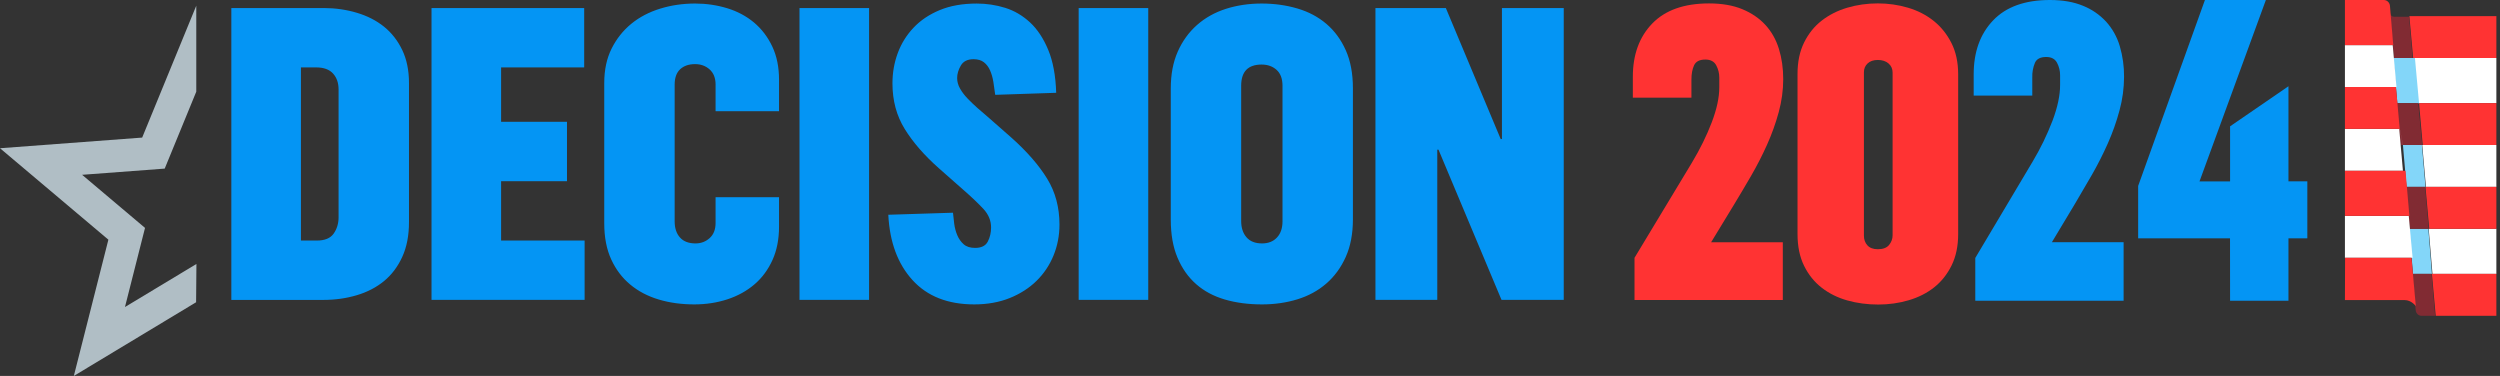 <svg width="266" height="40" viewBox="0 0 266 40" fill="none" xmlns="http://www.w3.org/2000/svg">
<rect x="0" y="0" width="266" height="40" fill="#333333" stroke="none"/>
<path d="M173.91 27.434L180.012 17.32C180.884 15.867 181.589 14.436 182.127 13.027C182.664 11.618 182.933 10.375 182.933 9.301V8.255C182.933 7.789 182.823 7.354 182.605 6.947C182.388 6.541 182 6.336 181.45 6.336C180.84 6.336 180.44 6.539 180.251 6.947C180.061 7.354 179.968 7.862 179.968 8.473V10.39H173.734V8.166C173.734 5.812 174.423 3.922 175.805 2.498C177.185 1.075 179.199 0.364 181.843 0.364C183.208 0.364 184.385 0.567 185.374 0.974C186.361 1.382 187.183 1.941 187.838 2.652C188.492 3.365 188.971 4.214 189.276 5.201C189.581 6.19 189.735 7.265 189.735 8.427C189.735 9.589 189.574 10.759 189.256 11.936C188.936 13.113 188.521 14.268 188.013 15.401C187.505 16.534 186.937 17.64 186.314 18.714C185.689 19.791 185.085 20.807 184.504 21.766L182.063 25.776H189.691V31.922H173.912V27.434H173.91Z" fill="#FF3333"/>
<path d="M199.847 32.403C198.685 32.403 197.588 32.257 196.555 31.966C195.523 31.675 194.616 31.224 193.831 30.615C193.045 30.005 192.42 29.228 191.955 28.283C191.489 27.339 191.257 26.213 191.257 24.904V7.86C191.257 6.581 191.489 5.47 191.955 4.525C192.42 3.582 193.045 2.803 193.831 2.193C194.616 1.583 195.523 1.124 196.555 0.819C197.586 0.514 198.67 0.362 199.803 0.362C200.907 0.362 201.976 0.514 203.007 0.819C204.038 1.124 204.948 1.59 205.732 2.215C206.518 2.84 207.148 3.624 207.629 4.569C208.108 5.514 208.349 6.625 208.349 7.904V24.904C208.349 26.183 208.115 27.295 207.651 28.24C207.185 29.184 206.567 29.961 205.797 30.572C205.026 31.182 204.125 31.639 203.094 31.944C202.064 32.249 200.98 32.403 199.847 32.403ZM199.803 26.518C200.355 26.518 200.755 26.364 201.002 26.059C201.249 25.754 201.373 25.412 201.373 25.034V7.731C201.373 7.323 201.227 6.998 200.936 6.749C200.646 6.502 200.267 6.38 199.803 6.38C199.337 6.38 198.975 6.504 198.714 6.749C198.452 6.998 198.321 7.31 198.321 7.687V25.08C198.321 25.487 198.443 25.829 198.692 26.105C198.939 26.379 199.308 26.518 199.803 26.518Z" fill="#FF3333"/>
<path d="M210.17 27.446L216.274 17.192C217.103 15.806 217.811 14.349 218.389 12.839C218.925 11.41 219.194 10.152 219.195 9.063V8.006C219.197 7.544 219.085 7.088 218.868 6.681C218.65 6.268 218.271 6.063 217.712 6.063C217.103 6.063 216.701 6.268 216.518 6.681C216.314 7.17 216.218 7.698 216.235 8.228V10.172H210V7.911C210 5.524 210.69 3.609 212.071 2.165C213.452 0.722 215.465 0 218.11 0C219.475 0 220.651 0.206 221.64 0.618C222.576 0.994 223.417 1.575 224.104 2.319C224.769 3.061 225.261 3.945 225.543 4.905C225.856 5.966 226.01 7.068 226 8.176C225.996 9.378 225.835 10.574 225.52 11.733C225.198 12.936 224.782 14.111 224.278 15.247C223.768 16.397 223.2 17.519 222.574 18.609C221.947 19.699 221.344 20.73 220.765 21.703L218.323 25.768H225.952V32H210.17V27.446Z" fill="#0495F4"/>
<path d="M24.614 0.855H34.413C35.661 0.855 36.844 1.023 37.964 1.358C39.081 1.69 40.046 2.186 40.859 2.838C41.672 3.492 42.317 4.319 42.798 5.32C43.277 6.322 43.516 7.491 43.516 8.827V23.636C43.516 25.06 43.277 26.293 42.798 27.339C42.317 28.386 41.672 29.241 40.859 29.908C40.046 30.575 39.081 31.078 37.964 31.41C36.846 31.743 35.663 31.911 34.413 31.911H24.614V0.855ZM33.717 25.595C34.558 25.595 35.153 25.348 35.502 24.855C35.85 24.361 36.025 23.782 36.025 23.111V9.523C36.025 8.825 35.83 8.261 35.437 7.826C35.045 7.391 34.442 7.171 33.629 7.171H32.019V25.595H33.717ZM45.912 0.855H62.157V7.171H53.318V12.963H60.328V19.279H53.318V25.593H62.203V31.907H45.914V0.855H45.912ZM73.872 32.388C72.507 32.388 71.244 32.215 70.084 31.866C68.921 31.518 67.912 30.988 67.057 30.276C66.2 29.565 65.524 28.673 65.032 27.598C64.539 26.525 64.292 25.246 64.292 23.766V8.827C64.292 7.433 64.553 6.214 65.076 5.168C65.599 4.123 66.297 3.246 67.167 2.533C68.037 1.82 69.062 1.285 70.237 0.921C71.412 0.557 72.655 0.376 73.96 0.376C75.15 0.376 76.29 0.545 77.379 0.877C78.469 1.212 79.419 1.72 80.232 2.401C81.045 3.083 81.691 3.933 82.171 4.949C82.65 5.965 82.889 7.142 82.889 8.478V11.832H76.138V9.001C76.138 8.303 75.926 7.767 75.506 7.389C75.084 7.012 74.57 6.822 73.96 6.822C73.293 6.822 72.763 7.003 72.37 7.367C71.979 7.731 71.783 8.275 71.783 9.001V23.546C71.783 24.272 71.972 24.848 72.35 25.268C72.726 25.69 73.278 25.9 74.004 25.9C74.585 25.9 75.086 25.712 75.506 25.334C75.926 24.957 76.138 24.42 76.138 23.724V20.979H82.889V24.115C82.889 25.451 82.657 26.635 82.193 27.664C81.727 28.695 81.089 29.559 80.276 30.255C79.463 30.952 78.505 31.482 77.401 31.845C76.297 32.207 75.121 32.388 73.872 32.388ZM85.066 0.855H92.47V31.909H85.066V0.855ZM103.663 32.388C100.845 32.388 98.654 31.524 97.086 29.797C95.516 28.07 94.661 25.754 94.516 22.85L101.397 22.633C101.426 22.982 101.47 23.373 101.529 23.81C101.585 24.244 101.695 24.65 101.856 25.029C102.015 25.407 102.24 25.727 102.53 25.986C102.821 26.247 103.228 26.377 103.751 26.377C104.418 26.377 104.87 26.152 105.102 25.703C105.334 25.253 105.451 24.753 105.451 24.201C105.451 23.475 105.18 22.823 104.645 22.241C104.108 21.66 103.375 20.962 102.446 20.151L99.877 17.886C98.338 16.521 97.133 15.134 96.264 13.727C95.392 12.318 94.957 10.7 94.957 8.871C94.957 7.74 95.145 6.663 95.522 5.647C95.898 4.631 96.459 3.73 97.199 2.948C97.939 2.164 98.868 1.539 99.986 1.075C101.105 0.61 102.419 0.378 103.928 0.378C104.974 0.378 105.983 0.532 106.957 0.835C107.929 1.14 108.806 1.656 109.592 2.381C110.376 3.107 111.021 4.079 111.529 5.3C112.037 6.519 112.321 8.043 112.379 9.873L105.891 10.09C105.831 9.626 105.767 9.169 105.694 8.717C105.621 8.268 105.506 7.862 105.347 7.498C105.186 7.135 104.968 6.844 104.692 6.627C104.416 6.409 104.045 6.3 103.581 6.3C102.943 6.3 102.494 6.524 102.231 6.976C101.969 7.425 101.84 7.868 101.84 8.304C101.84 8.681 101.94 9.052 102.145 9.416C102.348 9.779 102.616 10.134 102.951 10.483C103.285 10.83 103.64 11.172 104.018 11.506C104.394 11.841 104.758 12.153 105.107 12.442L107.633 14.663C109.289 16.143 110.552 17.596 111.421 19.018C112.293 20.439 112.728 22.066 112.728 23.895C112.728 25.058 112.516 26.152 112.096 27.183C111.674 28.214 111.072 29.113 110.288 29.883C109.504 30.652 108.554 31.262 107.436 31.712C106.313 32.163 105.056 32.388 103.663 32.388ZM114.77 0.855H122.173V31.909H114.77V0.855ZM134.283 32.388C132.83 32.388 131.508 32.215 130.319 31.866C129.129 31.518 128.111 30.974 127.27 30.233C126.428 29.493 125.768 28.558 125.289 27.424C124.808 26.291 124.571 24.941 124.571 23.373V9.394C124.571 7.913 124.818 6.614 125.311 5.495C125.804 4.377 126.488 3.434 127.358 2.663C128.23 1.893 129.253 1.321 130.428 0.943C131.605 0.567 132.875 0.376 134.239 0.376C135.575 0.376 136.837 0.55 138.029 0.899C139.219 1.248 140.25 1.793 141.119 2.533C141.991 3.273 142.68 4.209 143.188 5.342C143.695 6.473 143.95 7.826 143.95 9.394V23.331C143.95 24.869 143.695 26.206 143.188 27.337C142.68 28.47 141.989 29.415 141.119 30.168C140.25 30.924 139.224 31.482 138.049 31.845C136.872 32.207 135.617 32.388 134.283 32.388ZM134.283 25.9C134.95 25.9 135.481 25.69 135.873 25.268C136.264 24.848 136.459 24.274 136.459 23.546V9.131C136.459 8.376 136.249 7.811 135.827 7.433C135.405 7.056 134.876 6.868 134.237 6.868C132.784 6.868 132.06 7.623 132.06 9.132V23.506C132.06 24.232 132.248 24.811 132.627 25.248C133.003 25.683 133.555 25.9 134.283 25.9ZM146.346 0.855H153.838L159.675 14.794H159.806V0.855H166.382V31.909H159.762L153.055 15.925H152.926V31.909H146.348V0.855H146.346Z" fill="#0495F4"/>
<path d="M237.274 25.356H227.5V19.782L234.604 0H241.09L234.026 19.303H237.281V13.44L243.492 9.176V19.296H245.5V25.356H243.492V32H237.281L237.274 25.356Z" fill="#0495F4"/>
<path d="M257.107 10.971H265.614V6.171H256.7L257.107 10.971Z" fill="white"/>
<path d="M256.357 1.714L256.761 6.171H265.615V1.714H256.357Z" fill="#FF3333"/>
<path d="M258.123 19.886H265.614V15.428H257.728L258.123 19.886Z" fill="white"/>
<path d="M257.779 15.429H265.614V10.971H257.386L257.779 15.429Z" fill="#FF3333"/>
<path d="M258.815 29.143H265.614V24.343H258.414L258.815 29.143Z" fill="white"/>
<path d="M258.471 24.343H265.615V19.886H258.072L258.471 24.343Z" fill="#FF3333"/>
<path d="M259.162 33.6H265.614V29.143H258.757L259.162 33.6Z" fill="#FF3333"/>
<path d="M254.924 9.267L255.08 10.971H257.386L256.949 6.171H254.643L254.924 9.267Z" fill="#83D6F9"/>
<path d="M254.711 6.172H256.7L256.324 1.778H254.728C254.399 1.778 254.319 1.487 254.3 1.372L254.578 4.611L254.711 6.172Z" fill="#812B33"/>
<path d="M255.919 18.303L256.055 19.886H258.072L257.691 15.428H255.672L255.919 18.303Z" fill="#83D6F9"/>
<path d="M255.267 13.846L255.422 15.429H257.729L257.292 10.971H254.986L255.267 13.846Z" fill="#812B33"/>
<path d="M256.604 27.439L256.739 29.143H258.757L258.376 24.343H256.357L256.604 27.439Z" fill="#83D6F9"/>
<path d="M256.26 22.76L256.396 24.343H258.414L258.032 19.886H256.014L256.26 22.76Z" fill="#812B33"/>
<path d="M256.7 29.143L257.001 32.654L257.033 33.022C257.047 33.18 257.117 33.327 257.232 33.434C257.346 33.541 257.495 33.6 257.65 33.6H259.1L258.716 29.143H256.7Z" fill="#812B33"/>
<path d="M254.986 9.257L254.978 9.173L254.727 6.383L254.585 4.8H249.5V9.257H254.986Z" fill="white"/>
<path d="M254.974 9.166L254.984 9.257H254.986L254.645 6.171H254.643L254.974 9.166Z" fill="white"/>
<path d="M254.643 4.8L254.341 1.221C254.341 1.214 254.341 1.209 254.341 1.209V1.221C254.341 1.229 254.341 1.243 254.346 1.26L254.292 0.622C254.278 0.453 254.203 0.295 254.081 0.179C253.96 0.064 253.802 0 253.637 0H249.5V4.8H254.643Z" fill="#FF3333"/>
<path d="M254.643 4.8L254.306 1.41C254.306 1.393 254.301 1.38 254.3 1.372L254.643 4.8Z" fill="#FF3333"/>
<path d="M255.557 16.867L255.418 15.297L255.278 13.714H249.5V18.171H255.671L255.557 16.867Z" fill="white"/>
<path d="M255.667 15.429H255.672L255.334 13.714H255.329L255.667 15.429Z" fill="white"/>
<path d="M255.309 13.503L255.073 10.84L254.932 9.257H249.5V13.714H255.329L255.309 13.503Z" fill="#FF3333"/>
<path d="M255.301 13.512L255.326 13.714H255.329L254.988 10.971H254.986L255.301 13.512Z" fill="#FF3333"/>
<path d="M255.329 13.714L254.986 10.971L255.329 13.714Z" fill="#FF3333"/>
<path d="M256.293 22.971H249.5V27.428H256.7L256.517 25.424L256.293 22.971Z" fill="white"/>
<path d="M256.36 24.343H256.357L256.46 25.276L256.698 27.429H256.7L256.36 24.343Z" fill="white"/>
<path d="M249.5 18.171V22.971H256.357L255.946 18.171H249.5Z" fill="#FF3333"/>
<path d="M255.916 19.876L255.672 18.171L256.358 22.971L255.916 19.876Z" fill="#FF3333"/>
<path d="M256.011 19.886H256.015L255.677 18.171H255.672L256.011 19.886Z" fill="#FF3333"/>
<path d="M256.354 22.971H256.357L256.017 19.886H256.014L256.354 22.971Z" fill="#FF3333"/>
<path d="M256.727 29.027L256.585 27.429H249.517L249.5 31.929H255.862C256.567 31.929 257.021 32.541 257.043 32.571L256.727 29.027Z" fill="#FF3333"/>
<path d="M20.9 28.086L13.296 32.668L15.43 24.248L8.736 18.599L17.525 17.94L20.884 9.754V0.607L15.127 14.639L0 15.772L11.532 25.502L7.855 40L20.865 32.16L20.9 28.086Z" fill="#B0BEC5"/>
</svg>
